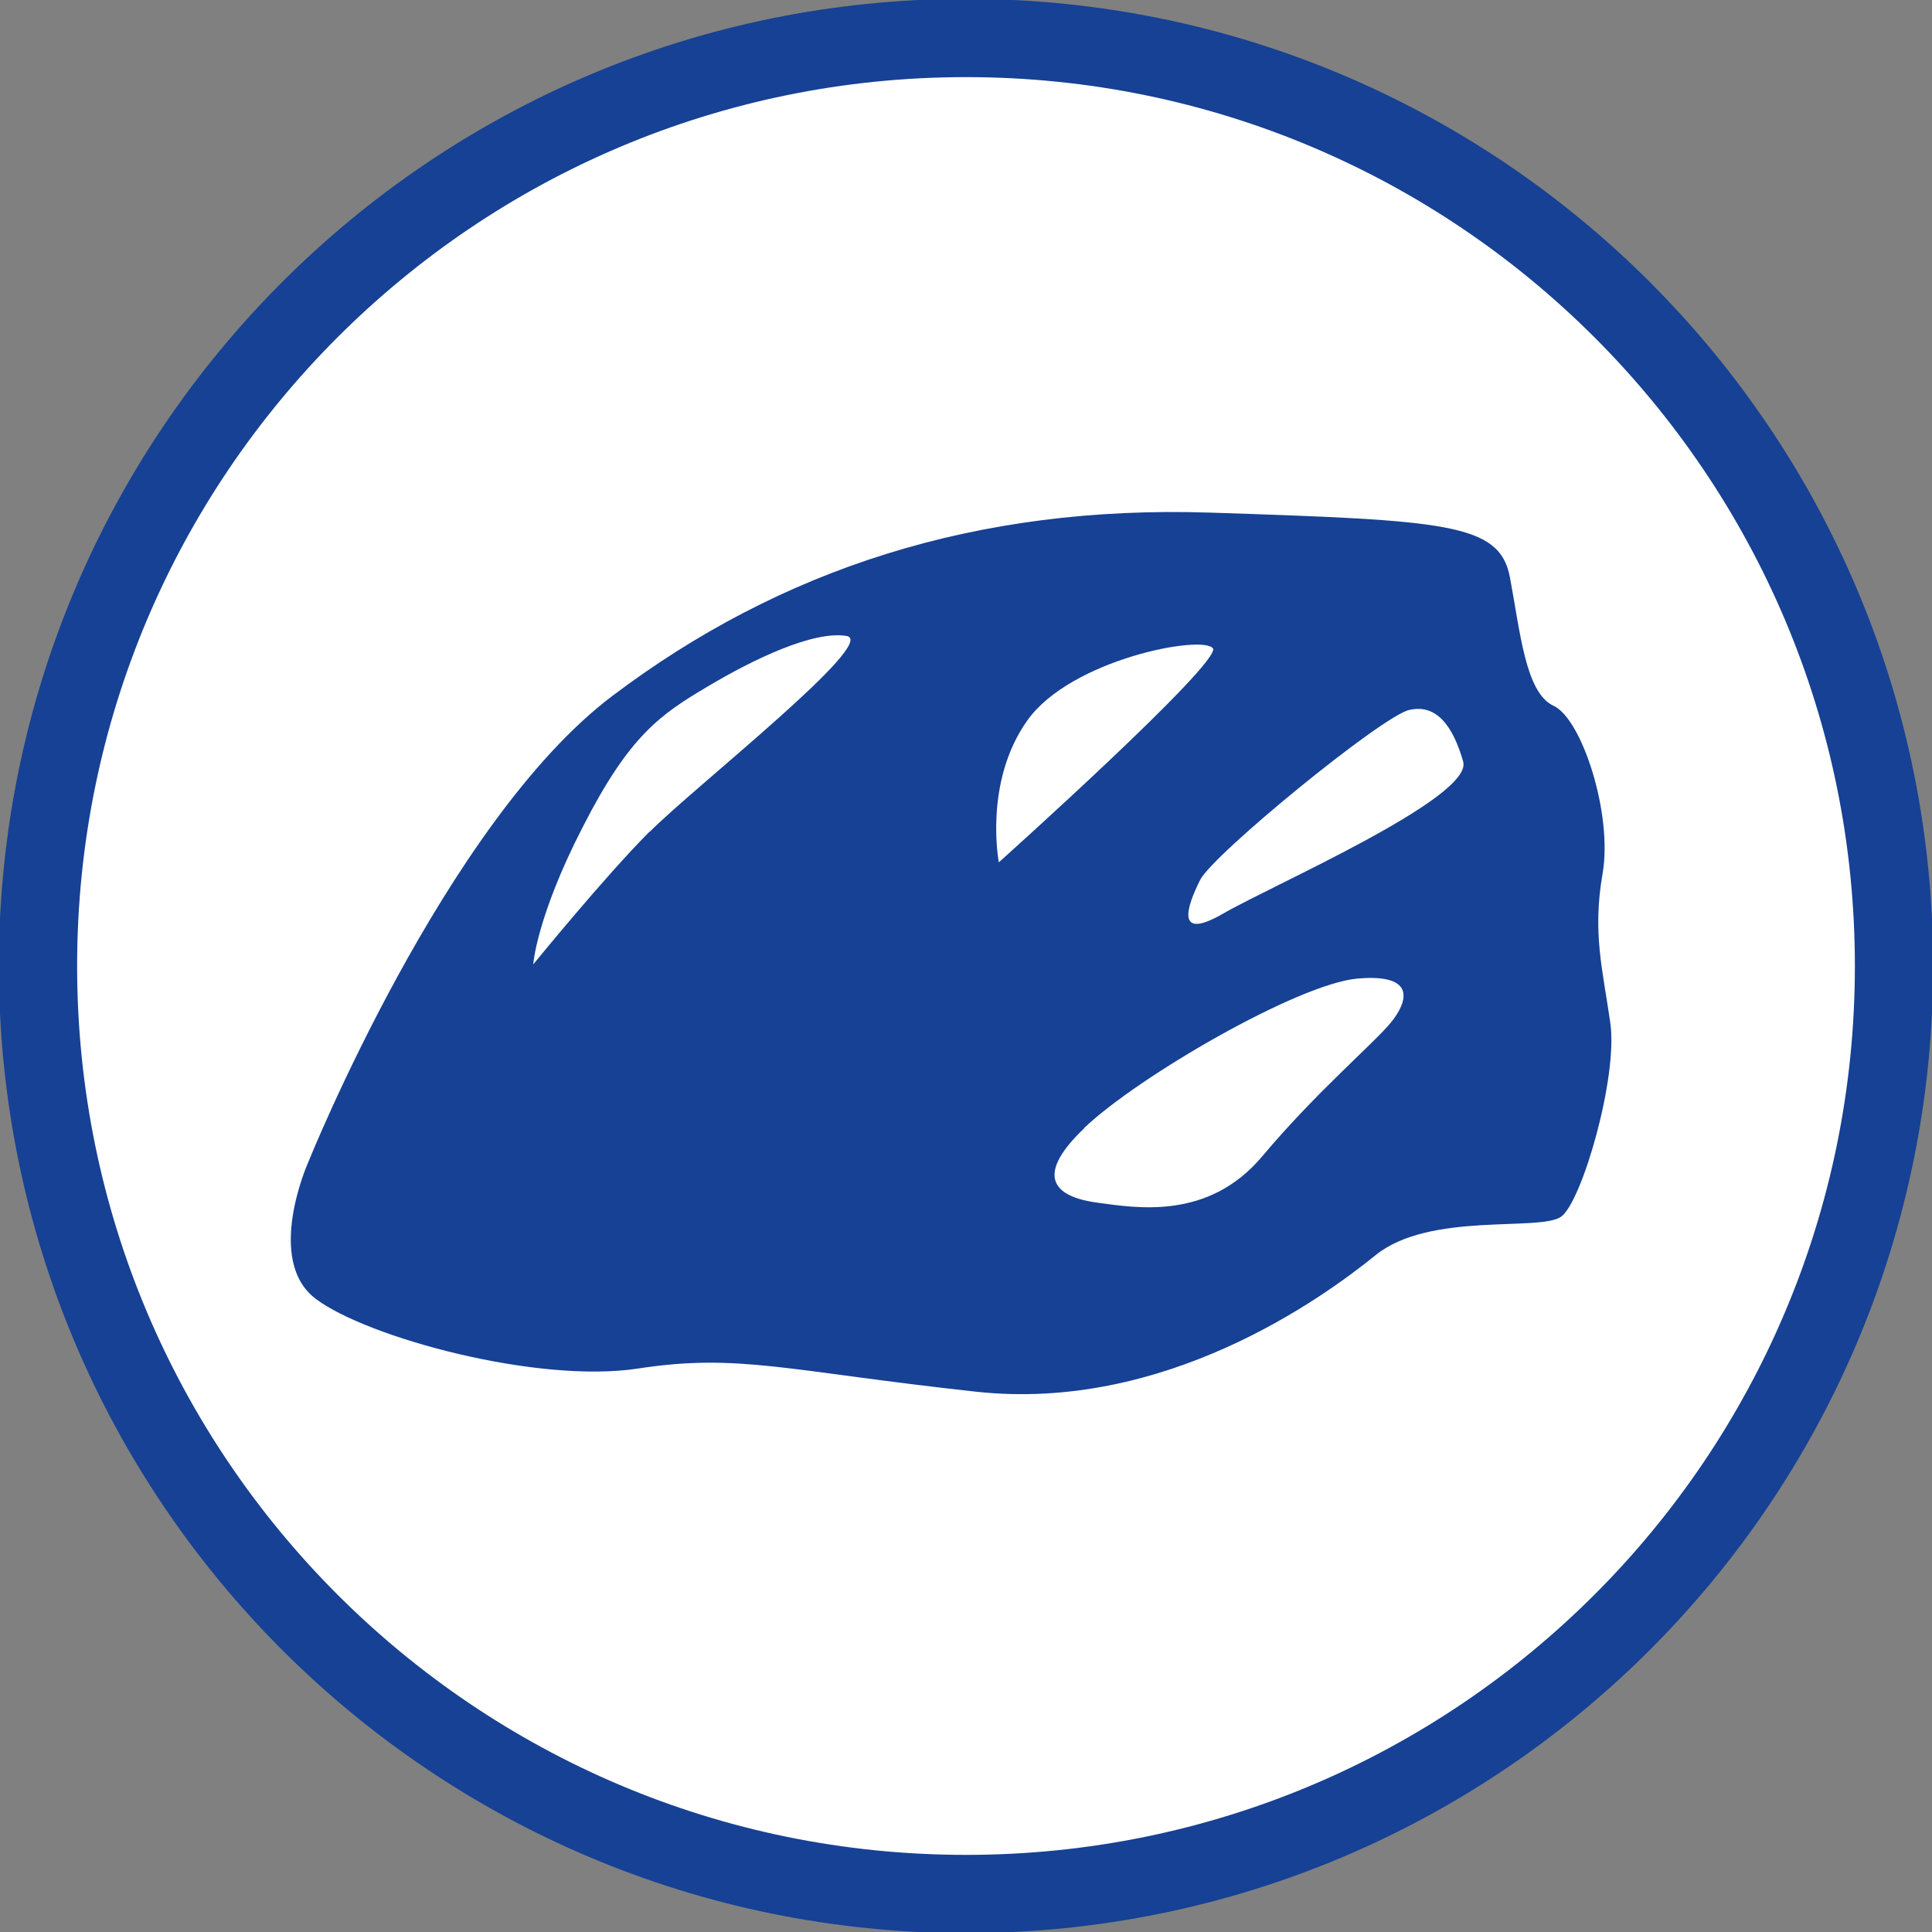 <?xml version="1.0" encoding="UTF-8"?><svg id="Ebene_1" xmlns="http://www.w3.org/2000/svg" xmlns:xlink="http://www.w3.org/1999/xlink" viewBox="0 0 60 60"><rect x="0" y="0" width="60" height="60" fill="#808080" stroke="none"/><defs><style>.cls-1,.cls-2{fill:none;}.cls-3{clip-path:url(#clippath);}.cls-4{fill:#fff;}.cls-5{fill:#164194;}.cls-2{stroke:#164194;stroke-width:2.43px;}</style><clipPath id="clippath"><rect class="cls-1" width="60" height="60"/></clipPath></defs><g class="cls-3"><path class="cls-4" d="M30,58.82c15.92,0,28.82-12.9,28.82-28.82S45.92,1.18,30,1.18,1.18,14.08,1.18,30s12.9,28.82,28.82,28.82"/><path class="cls-2" d="M30,58.82c15.92,0,28.82-12.9,28.82-28.82S45.92,1.18,30,1.18,1.18,14.08,1.18,30s12.9,28.82,28.82,28.82Z"/><path class="cls-5" d="M45.44,23.65c.32,1.12-5.93,3.84-7.45,4.72-1.52,.88-1.12-.24-.72-1.04,.4-.8,5.65-5.09,6.49-5.28,.84-.2,1.36,.48,1.68,1.6m-7.77-3.52c.28,.44-6.65,6.65-6.65,6.65,0,0-.48-2.48,.88-4.4,1.36-1.92,5.49-2.68,5.77-2.24m-4,14.89c1.68-1.6,6.65-4.48,8.49-4.64,1.84-.16,1.56,.72,1.04,1.36-.52,.64-2.32,2.16-4,4.16-1.68,2-3.92,1.6-5.12,1.44-1.2-.16-2.08-.72-.4-2.32m-13.51-9.2c-1.37,1.37-3.61,4.12-3.61,4.12,0,0,.1-1.48,1.55-4.29,1.44-2.82,2.4-3.47,3.85-4.33,1.44-.86,3.3-1.75,4.33-1.58,1.03,.17-4.74,4.7-6.11,6.08m29.83,5.94c-.24-1.68-.56-2.8-.24-4.64,.32-1.84-.64-4.8-1.52-5.21-.88-.4-1.04-2.32-1.36-4-.32-1.68-2-1.76-9.29-2-7.29-.24-13.37,1.76-18.58,5.69-5.2,3.92-9.45,14.49-9.45,14.49,0,0-1.36,3.04,.24,4.24,1.6,1.2,6.89,2.64,10.01,2.16,3.12-.48,4.64,.08,10.49,.72,5.85,.64,10.73-2.88,12.41-4.24,1.68-1.36,5.12-.72,5.77-1.2,.64-.48,1.76-4.32,1.52-6.01"/></g></svg>